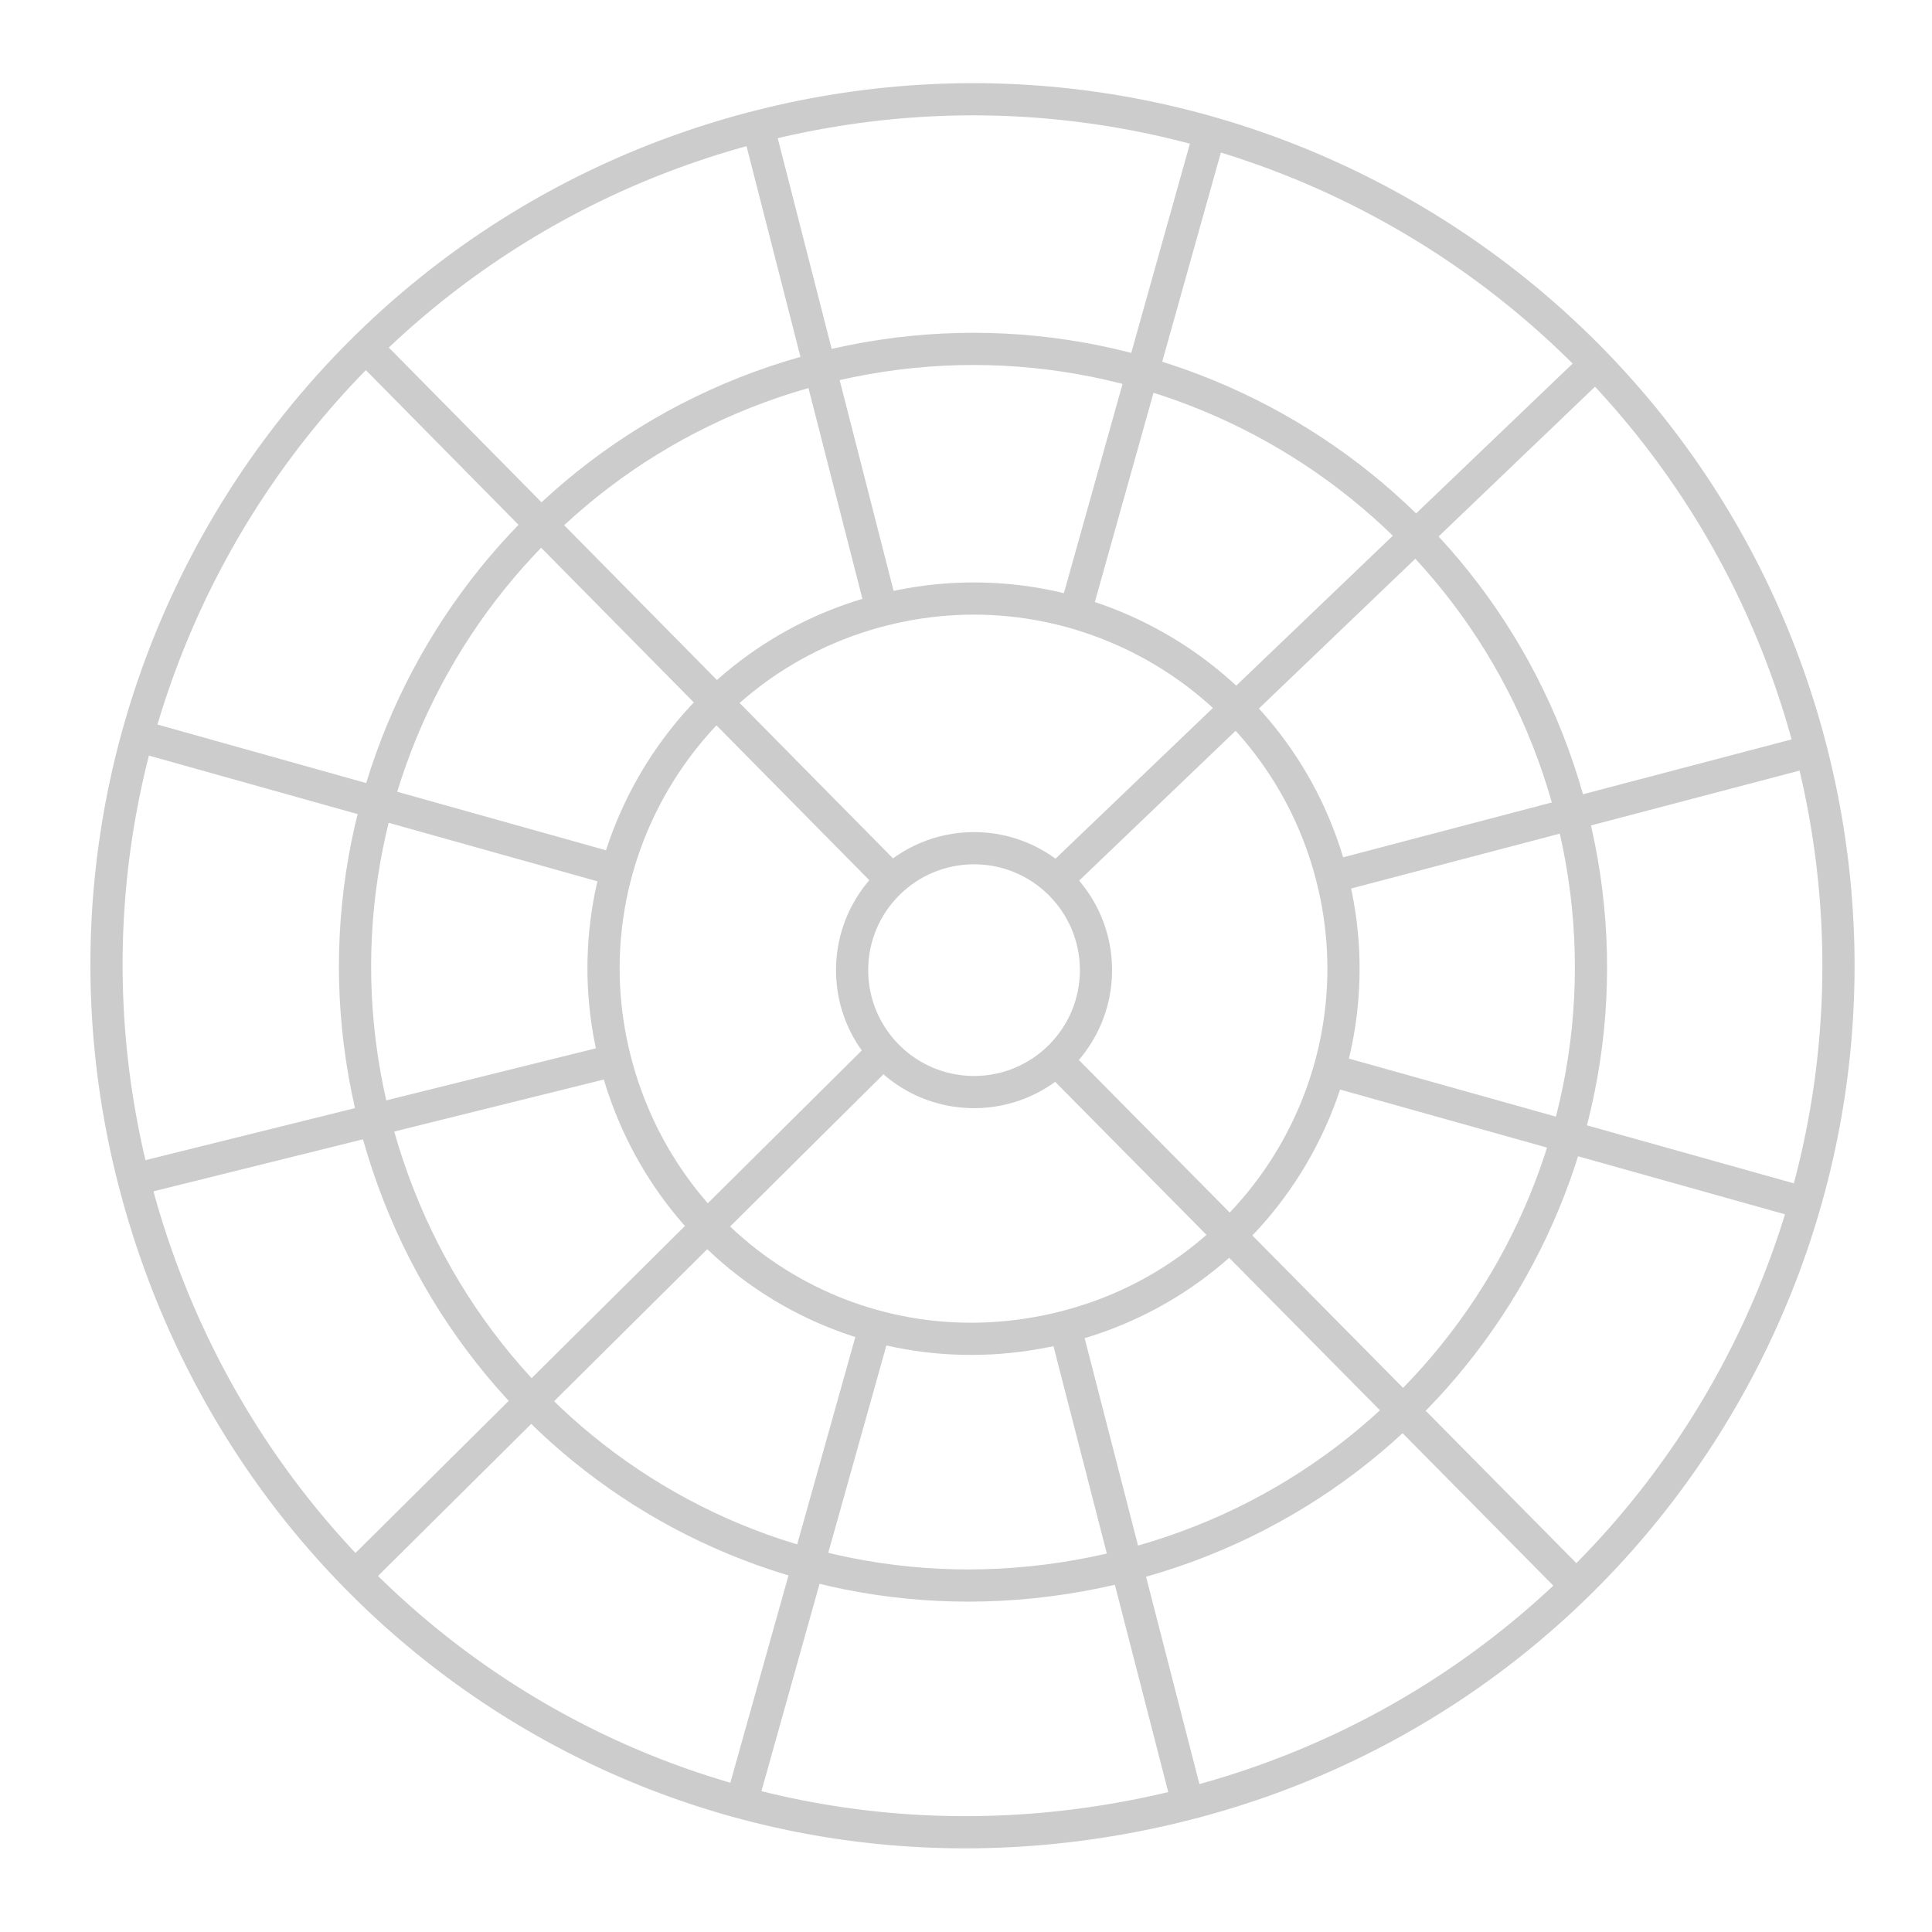 <?xml version="1.0" encoding="UTF-8" standalone="no"?>
<!-- Generator: Adobe Illustrator 14.0.0, SVG Export Plug-In . SVG Version: 6.00 Build 43363)  -->

<svg
   xmlns:dc="http://purl.org/dc/elements/1.1/"
   xmlns:cc="http://creativecommons.org/ns#"
   xmlns:rdf="http://www.w3.org/1999/02/22-rdf-syntax-ns#"
   xmlns:svg="http://www.w3.org/2000/svg"
   xmlns="http://www.w3.org/2000/svg"
   xmlns:sodipodi="http://sodipodi.sourceforge.net/DTD/sodipodi-0.dtd"
   xmlns:inkscape="http://www.inkscape.org/namespaces/inkscape"
   version="1.1"
   id="Layer_1"
   x="0px"
   y="0px"
   width="360px"
   height="360px"
   viewBox="0 0 360 360"
   enable-background="new 0 0 360 360"
   xml:space="preserve"
   inkscape:version="0.91 r13725"
   sodipodi:docname="polar_lite.svg"><defs
   id="defs6775" /><sodipodi:namedview
   pagecolor="#ffffff"
   bordercolor="#666666"
   borderopacity="1"
   objecttolerance="10"
   gridtolerance="10"
   guidetolerance="10"
   inkscape:pageopacity="0"
   inkscape:pageshadow="2"
   inkscape:window-width="666"
   inkscape:window-height="480"
   id="namedview6773"
   showgrid="false"
   inkscape:zoom="0.65555556"
   inkscape:cx="180"
   inkscape:cy="180"
   inkscape:window-x="0"
   inkscape:window-y="0"
   inkscape:window-maximized="0"
   inkscape:current-layer="Layer_1" />
<g
   id="g6675"
   style="stroke:#cccccc;stroke-opacity:1">
	<circle
   fill="none"
   stroke="#010101"
   stroke-width="6"
   cx="181.497"
   cy="180.771"
   r="22.722"
   id="circle6677"
   style="stroke:#cccccc;stroke-opacity:1" />
	<path
   fill="none"
   stroke="#FFFFFF"
   stroke-width="6"
   d="M192.796,225.016"
   id="path6679"
   style="stroke:#cccccc;stroke-opacity:1" />
	<path
   fill="none"
   stroke="#FFFFFF"
   stroke-width="6"
   d="M225.844,169.272"
   id="path6681"
   style="stroke:#cccccc;stroke-opacity:1" />
	<path
   fill="none"
   stroke="#FFFFFF"
   stroke-width="6"
   d="M170.101,136.223"
   id="path6683"
   style="stroke:#cccccc;stroke-opacity:1" />
	<path
   fill="none"
   stroke="#FFFFFF"
   stroke-width="6"
   d="M137.053,191.967"
   id="path6685"
   style="stroke:#cccccc;stroke-opacity:1" />
	<path
   fill="none"
   stroke="#010101"
   stroke-width="6"
   d="M248.179,163.4c9.426,36.879-12.829,74.418-49.71,83.845   c-37.619,9.614-74.419-12.827-83.846-49.709c-9.427-36.879,12.829-74.417,49.711-83.844   C201.214,104.265,238.752,126.521,248.179,163.4z"
   id="path6687"
   style="stroke:#cccccc;stroke-opacity:1" />
	<path
   fill="none"
   stroke="#FFFFFF"
   stroke-width="6"
   d="M270.512,157.528"
   id="path6689"
   style="stroke:#cccccc;stroke-opacity:1" />
	<path
   fill="none"
   stroke="#FFFFFF"
   stroke-width="6"
   d="M158.566,91.158"
   id="path6691"
   style="stroke:#cccccc;stroke-opacity:1" />
	<path
   fill="none"
   stroke="#FFFFFF"
   stroke-width="6"
   d="M92.197,203.104"
   id="path6693"
   style="stroke:#cccccc;stroke-opacity:1" />
	<path
   fill="none"
   stroke="#FFFFFF"
   stroke-width="6"
   d="M204.143,269.475"
   id="path6695"
   style="stroke:#cccccc;stroke-opacity:1" />
	<path
   fill="none"
   stroke="#010101"
   stroke-width="6"
   d="M292.844,151.657c15.746,61.602-21.429,124.303-83.029,140.047   c-63.076,16.122-124.304-21.431-140.048-83.03c-15.745-61.601,21.428-124.303,83.03-140.049   C214.398,52.881,277.1,90.055,292.844,151.657z"
   id="path6697"
   style="stroke:#cccccc;stroke-opacity:1" />
	<path
   fill="none"
   stroke="#FFFFFF"
   stroke-width="6"
   d="M147.027,46.092"
   id="path6699"
   style="stroke:#cccccc;stroke-opacity:1" />
	<path
   fill="none"
   stroke="#FFFFFF"
   stroke-width="6"
   d="M47.332,214.243"
   id="path6701"
   style="stroke:#cccccc;stroke-opacity:1" />
	<path
   fill="none"
   stroke="#FFFFFF"
   stroke-width="6"
   d="M215.484,313.936"
   id="path6703"
   style="stroke:#cccccc;stroke-opacity:1" />
	<path
   fill="none"
   stroke="#FFFFFF"
   stroke-width="6"
   d="M315.178,145.784"
   id="path6705"
   style="stroke:#cccccc;stroke-opacity:1" />
	<path
   fill="none"
   stroke="#010101"
   stroke-width="6"
   d="M337.512,139.911c22.063,86.323-30.029,174.188-116.353,196.251   c-88.539,22.63-174.188-30.03-196.252-116.354C2.844,133.487,54.936,45.623,141.26,23.559   C227.583,1.496,315.448,53.589,337.512,139.911z"
   id="path6707"
   style="stroke:#cccccc;stroke-opacity:1" />
	<path
   fill="none"
   stroke="#010101"
   stroke-width="3"
   d="M135.491,1.025"
   id="path6709"
   style="stroke:#cccccc;stroke-opacity:1" />
	<path
   fill="none"
   stroke="#010101"
   stroke-width="6"
   d="M2.477,225.38"
   id="path6711"
   style="stroke:#cccccc;stroke-opacity:1" />
	<path
   fill="none"
   stroke="#010101"
   stroke-width="6"
   d="M226.831,358.395"
   id="path6713"
   style="stroke:#cccccc;stroke-opacity:1" />
	<path
   fill="none"
   stroke="#010101"
   stroke-width="6"
   d="M359.846,134.04"
   id="path6715"
   style="stroke:#cccccc;stroke-opacity:1" />
</g>
<line
   fill="none"
   stroke="#010101"
   stroke-width="6"
   x1="248.179"
   y1="163.4"
   x2="337.512"
   y2="139.911"
   id="line6717"
   style="stroke:#cccccc;stroke-opacity:1" />
<line
   fill="none"
   stroke="#010101"
   stroke-width="6"
   x1="24.907"
   y1="219.811"
   x2="114.623"
   y2="197.536"
   id="line6719"
   style="stroke:#cccccc;stroke-opacity:1" />
<line
   fill="none"
   stroke="#010101"
   stroke-width="6"
   x1="196.832"
   y1="164.006"
   x2="297.306"
   y2="67.811"
   id="line6721"
   style="stroke:#cccccc;stroke-opacity:1" />
<line
   fill="none"
   stroke="#010101"
   stroke-width="6"
   x1="66.199"
   y1="293.641"
   x2="163.022"
   y2="197.536"
   id="line6723"
   style="stroke:#cccccc;stroke-opacity:1" />
<line
   fill="none"
   stroke="#010101"
   stroke-width="6"
   x1="200.211"
   y1="114.609"
   x2="225.423"
   y2="24.688"
   id="line6725"
   style="stroke:#cccccc;stroke-opacity:1" />
<line
   fill="none"
   stroke="#010101"
   stroke-width="6"
   x1="138.17"
   y1="335.882"
   x2="163.022"
   y2="247.245"
   id="line6727"
   style="stroke:#cccccc;stroke-opacity:1" />
<line
   fill="none"
   stroke="#010101"
   stroke-width="6"
   x1="164.334"
   y1="113.692"
   x2="141.26"
   y2="23.559"
   id="line6729"
   style="stroke:#cccccc;stroke-opacity:1" />
<line
   fill="none"
   stroke="#010101"
   stroke-width="6"
   x1="221.64"
   y1="337.268"
   x2="198.469"
   y2="247.245"
   id="line6731"
   style="stroke:#cccccc;stroke-opacity:1" />
<line
   fill="none"
   stroke="#010101"
   stroke-width="6"
   x1="164.334"
   y1="162.126"
   x2="68.479"
   y2="65.012"
   id="line6733"
   style="stroke:#cccccc;stroke-opacity:1" />
<line
   fill="none"
   stroke="#010101"
   stroke-width="6"
   x1="293.64"
   y1="295.443"
   x2="196.832"
   y2="197.536"
   id="line6735"
   style="stroke:#cccccc;stroke-opacity:1" />
<line
   fill="none"
   stroke="#010101"
   stroke-width="6"
   x1="114.95"
   y1="162.126"
   x2="25.629"
   y2="137.083"
   id="line6737"
   style="stroke:#cccccc;stroke-opacity:1" />
<line
   fill="none"
   stroke="#010101"
   stroke-width="6"
   x1="336.343"
   y1="224.2"
   x2="247.697"
   y2="199.346"
   id="line6739"
   style="stroke:#cccccc;stroke-opacity:1" />
<path
   fill="none"
   stroke="#010101"
   stroke-width="6"
   d="M215.964,120.29"
   id="path6741"
   style="stroke:#cccccc;stroke-opacity:1" />
<path
   fill="none"
   stroke="#010101"
   stroke-width="6"
   d="M192.253,160.918"
   id="path6743"
   style="stroke:#cccccc;stroke-opacity:1" />
<path
   fill="none"
   stroke="#010101"
   stroke-width="6"
   d="M169.078,200.008"
   id="path6745"
   style="stroke:#cccccc;stroke-opacity:1" />
<path
   fill="none"
   stroke="#010101"
   stroke-width="6"
   d="M145.335,239.436"
   id="path6747"
   style="stroke:#cccccc;stroke-opacity:1" />
<path
   fill="none"
   stroke="#010101"
   stroke-width="6"
   d="M147.027,120.29"
   id="path6749"
   style="stroke:#cccccc;stroke-opacity:1" />
<path
   fill="none"
   stroke="#010101"
   stroke-width="6"
   d="M169.671,160.58"
   id="path6751"
   style="stroke:#cccccc;stroke-opacity:1" />
<path
   fill="none"
   stroke="#010101"
   stroke-width="6"
   d="M191.935,200.191"
   id="path6753"
   style="stroke:#cccccc;stroke-opacity:1" />
<path
   fill="none"
   stroke="#010101"
   stroke-width="6"
   d="M214.758,240.8"
   id="path6755"
   style="stroke:#cccccc;stroke-opacity:1" />
<path
   fill="none"
   stroke="#010101"
   stroke-width="6"
   d="M121.844,145.784"
   id="path6757"
   style="stroke:#cccccc;stroke-opacity:1" />
<path
   fill="none"
   stroke="#010101"
   stroke-width="6"
   d="M161.121,168.875"
   id="path6759"
   style="stroke:#cccccc;stroke-opacity:1" />
<path
   fill="none"
   stroke="#010101"
   stroke-width="6"
   d="M200.211,192.05"
   id="path6761"
   style="stroke:#cccccc;stroke-opacity:1" />
<path
   fill="none"
   stroke="#010101"
   stroke-width="6"
   d="M240.521,215.895"
   id="path6763"
   style="stroke:#cccccc;stroke-opacity:1" />
<path
   fill="none"
   stroke="#010101"
   stroke-width="6"
   d="M121.09,213.962"
   id="path6765"
   style="stroke:#cccccc;stroke-opacity:1" />
<path
   fill="none"
   stroke="#010101"
   stroke-width="6"
   d="M160.865,191.605"
   id="path6767"
   style="stroke:#cccccc;stroke-opacity:1" />
<path
   fill="none"
   stroke="#010101"
   stroke-width="6"
   d="M200.479,169.341"
   id="path6769"
   style="stroke:#cccccc;stroke-opacity:1" />
<path
   fill="none"
   stroke="#010101"
   stroke-width="6"
   d="M242.393,145.784"
   id="path6771"
   style="stroke:#cccccc;stroke-opacity:1" />
</svg>